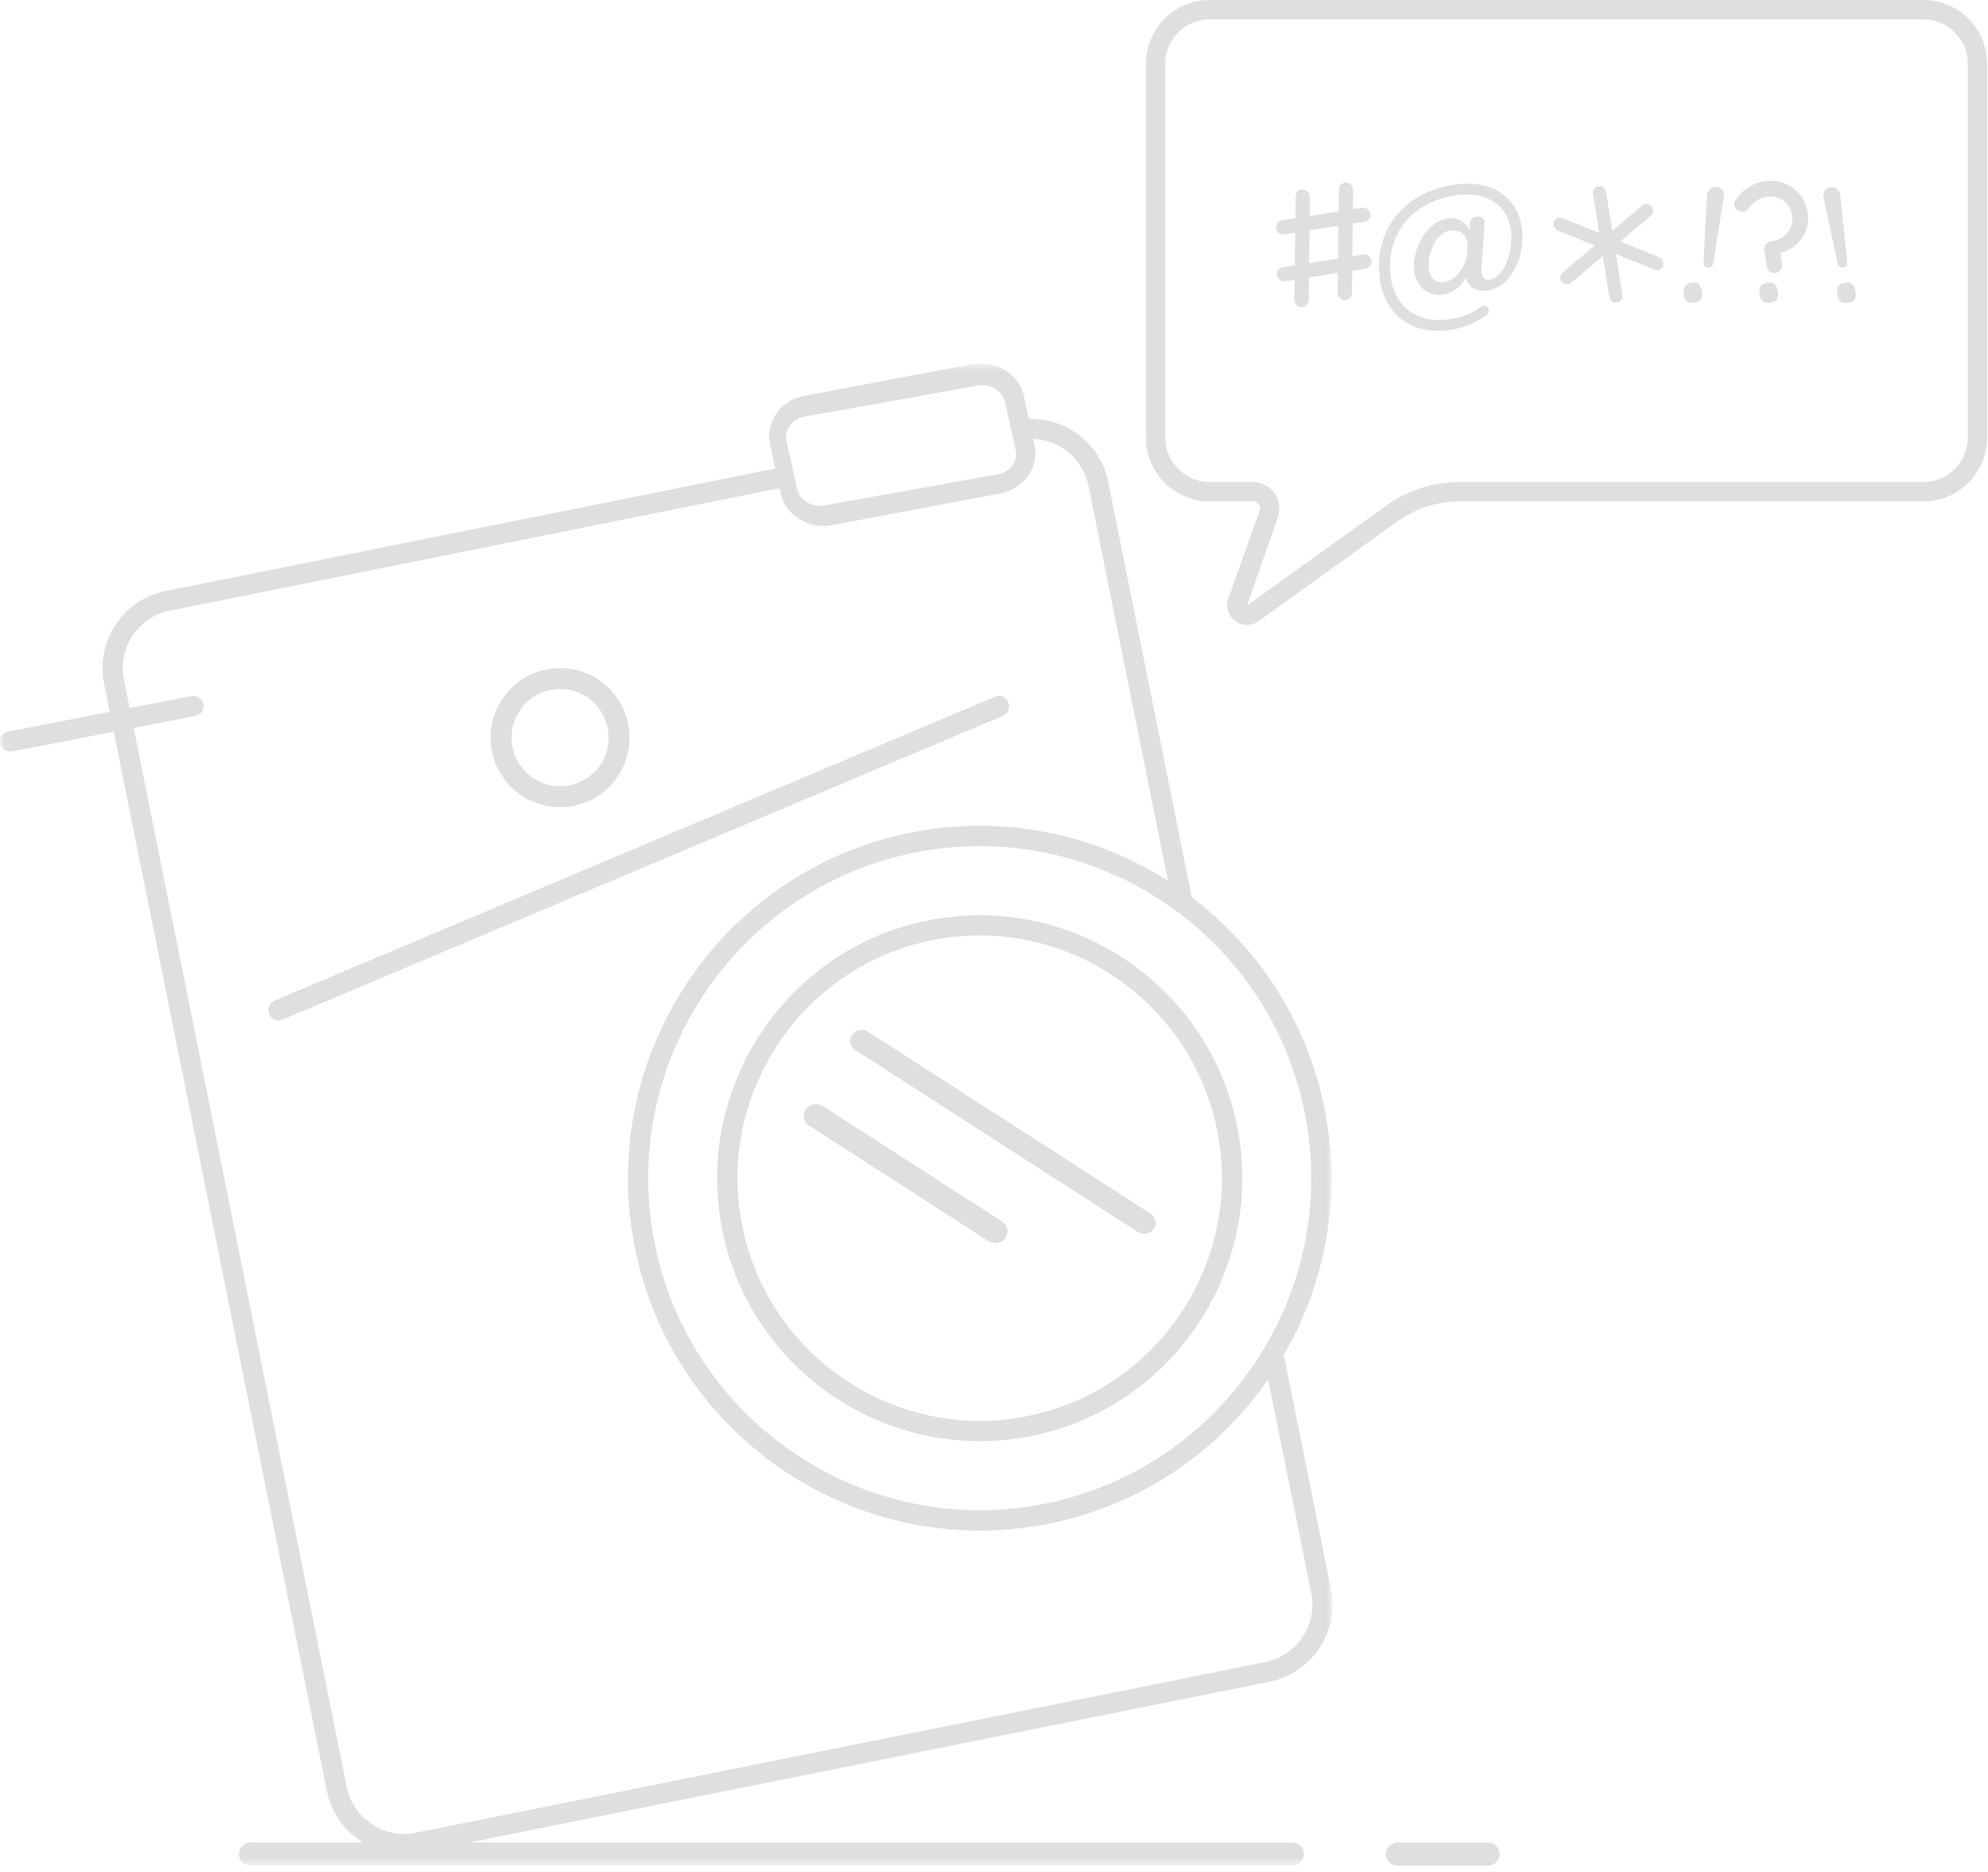 <?xml version="1.0" encoding="UTF-8"?>
<svg viewBox="0 0 206 194" version="1.1" xmlns="http://www.w3.org/2000/svg" xmlns:xlink="http://www.w3.org/1999/xlink">
    <defs>
        <polygon id="path-1" points="0 0.65 138.082 0.65 138.082 156.322 0 156.322"></polygon>
    </defs>
    <g id="Error-404" stroke="none" stroke-width="1" fill="none" fill-rule="evenodd">
        <g id="Eroor-404-new" transform="translate(-553, -170)">
            <g id="Icon" transform="translate(553, 170)">
                <g id="Group-3" transform="translate(0, 36.993)">
                    <mask id="mask-2" fill="white">
                        <use xlink:href="#path-1"></use>
                    </mask>
                    <g id="Clip-2"></g>
                    <path d="M131.132,135.22 L43.049,152.916 C39.785,153.571 36.586,151.433 35.929,148.172 L13.849,38.426 L20.231,37.189 C20.821,37.074 21.201,36.524 21.082,35.955 C20.963,35.385 20.393,35.019 19.8,35.134 L13.434,36.367 L12.84,33.414 C12.184,30.151 14.308,26.946 17.573,26.288 L80.773,13.592 L80.881,14.095 C81.38,16.388 83.775,17.88 86.208,17.424 L103.653,14.132 C106.089,13.676 107.681,11.432 107.194,9.139 L107.053,8.487 C109.791,8.582 112.225,10.542 112.788,13.335 L121.024,54.274 C113.368,49.406 103.91,47.359 94.341,49.286 C74.628,53.257 61.827,72.548 65.787,92.281 C69.748,112.015 88.997,124.851 108.711,120.881 C118.292,118.951 126.234,113.392 131.416,105.924 L135.876,128.092 C136.532,131.356 134.396,134.563 131.132,135.22 Z M83.369,6.18 L101.302,2.967 C102.6,2.725 103.87,3.486 104.14,4.646 L105.251,9.635 C105.522,10.795 104.669,11.919 103.371,12.16 L85.437,15.373 C84.138,15.603 82.868,14.865 82.61,13.706 L81.488,8.717 C81.232,7.558 82.07,6.422 83.369,6.18 Z M135.198,78.303 C138.932,96.91 126.856,115.074 108.296,118.811 C89.722,122.552 71.576,110.472 67.842,91.867 C64.109,73.274 76.182,55.097 94.757,51.356 C113.319,47.619 131.467,59.711 135.198,78.303 Z M133.054,103.492 C132.989,103.569 132.913,103.637 132.846,103.713 C137.296,96.209 139.1,87.098 137.252,77.889 C135.428,68.802 130.356,61.183 123.496,55.989 L114.832,12.923 C114.038,8.974 110.498,6.291 106.606,6.41 L106.101,4.061 C105.614,1.768 103.206,0.276 100.773,0.732 L83.341,4.024 C80.893,4.48 79.301,6.723 79.788,9.016 L80.334,11.554 L17.162,24.246 C12.763,25.128 9.895,29.419 10.783,33.827 L11.374,36.767 L0.873,38.802 C0.282,38.917 -0.097,39.467 0.022,40.036 C0.14,40.607 0.711,40.973 1.302,40.857 L11.789,38.825 L33.871,148.584 C34.338,150.9 35.75,152.777 37.619,153.918 L25.951,153.918 C25.29,153.918 24.753,154.456 24.753,155.12 C24.753,155.784 25.29,156.323 25.951,156.323 L133.911,156.323 C134.573,156.323 135.108,155.784 135.108,155.12 C135.108,154.456 134.573,153.918 133.911,153.918 L48.644,153.918 L131.543,137.263 C135.942,136.38 138.808,132.09 137.921,127.681 L133.054,103.492 Z" id="Fill-1" fill="#DFDFDF" mask="url(#mask-2)"></path>
                </g>
                <path d="M53.851,73.64 C54.613,72.478 55.78,71.753 57.043,71.498 C58.317,71.241 59.674,71.46 60.824,72.237 C63.135,73.764 63.766,76.905 62.227,79.219 C60.689,81.534 57.566,82.163 55.253,80.623 C52.941,79.083 52.31,75.942 53.851,73.64 M54.052,82.431 C55.705,83.533 57.654,83.858 59.451,83.496 C61.261,83.132 62.934,82.079 64.034,80.422 C66.221,77.114 65.321,72.633 62.027,70.428 C58.72,68.225 54.244,69.126 52.044,72.437 C49.845,75.748 50.743,80.228 54.052,82.431" id="Fill-4" fill="#DFDFDF"></path>
                <path d="M104.481,72.78 C104.262,72.232 103.652,71.96 103.118,72.185 L28.461,103.673 C27.927,103.898 27.678,104.53 27.898,105.079 C28.113,105.614 28.723,105.886 29.256,105.661 L103.914,74.175 C104.448,73.949 104.696,73.316 104.481,72.78" id="Fill-6" fill="#DFDFDF"></path>
                <path d="M126.126,117.122 C128.856,130.72 120.037,143.999 106.474,146.731 C92.899,149.465 79.642,140.631 76.912,127.033 C74.186,113.448 83.001,100.156 96.577,97.423 C110.14,94.692 123.399,103.538 126.126,117.122 M96.164,95.366 C81.452,98.328 71.89,112.724 74.846,127.449 C77.801,142.175 92.174,151.752 106.887,148.789 C121.589,145.827 131.15,131.432 128.193,116.706 C125.237,101.981 110.866,92.405 96.164,95.366" id="Fill-8" fill="#DFDFDF"></path>
                <path d="M103.834,126.568 L85.246,114.595 C84.665,114.22 83.893,114.371 83.506,114.934 C83.119,115.497 83.277,116.258 83.857,116.633 L102.431,128.597 C102.729,128.788 103.066,128.841 103.38,128.78 C103.695,128.718 103.987,128.544 104.184,128.255 C104.571,127.69 104.416,126.943 103.834,126.568" id="Fill-10" fill="#DFDFDF"></path>
                <path d="M88.29,107.212 C87.926,107.727 88.073,108.437 88.617,108.788 L117.92,127.658 C118.184,127.828 118.5,127.877 118.793,127.82 C119.1,127.761 119.371,127.597 119.547,127.341 C119.909,126.814 119.762,126.105 119.217,125.754 L89.93,106.893 C89.386,106.543 88.652,106.686 88.29,107.212" id="Fill-12" fill="#DFDFDF"></path>
                <path d="M154.187,190.91 L144.798,190.91 C144.136,190.91 143.6,191.449 143.6,192.113 C143.6,192.777 144.136,193.315 144.798,193.315 L154.187,193.315 C154.849,193.315 155.385,192.777 155.385,192.113 C155.385,191.449 154.849,190.91 154.187,190.91" id="Fill-14" fill="#DFDFDF"></path>
                <path d="M125.334,0 L199.323,0 C202.955,0 205.91,2.967 205.91,6.614 L205.91,45.338 C205.91,48.984 202.955,51.951 199.323,51.951 L151.271,51.951 C148.928,51.951 146.681,52.675 144.774,54.044 L130.404,64.366 C130.044,64.625 129.627,64.753 129.211,64.753 C128.777,64.753 128.343,64.613 127.975,64.334 C127.257,63.788 126.979,62.85 127.283,61.998 L130.525,52.946 C130.608,52.715 130.574,52.468 130.435,52.268 C130.293,52.067 130.073,51.951 129.828,51.951 L125.334,51.951 C121.703,51.951 118.747,48.984 118.747,45.338 L118.747,6.614 C118.747,2.967 121.703,0 125.334,0 Z M203.914,45.338 L203.914,6.614 C203.914,4.073 201.854,2.004 199.323,2.004 L125.334,2.004 C122.803,2.004 120.743,4.073 120.743,6.614 L120.743,45.338 C120.743,47.879 122.803,49.947 125.334,49.947 L129.828,49.947 C130.718,49.947 131.555,50.383 132.067,51.115 C132.579,51.845 132.705,52.784 132.404,53.624 L129.215,62.752 L143.613,52.415 C145.86,50.8 148.508,49.947 151.271,49.947 L199.323,49.947 C201.854,49.947 203.914,47.879 203.914,45.338 Z" id="Combined-Shape" fill="#DFDFDF"></path>
                <path d="M138.416,26.998 L135.369,26.998 L135.951,23.664 L138.981,23.664 L138.416,26.998 Z M141.668,22.185 L140.727,22.185 L141.052,20.312 C141.155,19.78 140.829,19.35 140.333,19.35 C139.957,19.35 139.665,19.59 139.614,19.968 L139.237,22.185 L136.191,22.185 L136.516,20.312 C136.619,19.78 136.293,19.35 135.78,19.35 C135.421,19.35 135.13,19.59 135.078,19.968 L134.702,22.185 L133.333,22.185 C132.887,22.185 132.562,22.478 132.562,22.89 C132.562,23.337 132.887,23.664 133.333,23.664 L134.445,23.664 L133.863,26.998 L132.681,26.998 C132.237,26.998 131.911,27.289 131.911,27.702 C131.911,28.15 132.237,28.476 132.681,28.476 L133.623,28.476 L133.281,30.417 C133.195,30.951 133.503,31.38 134,31.38 C134.394,31.38 134.668,31.14 134.736,30.761 L135.13,28.476 L138.159,28.476 L137.834,30.417 C137.732,30.951 138.057,31.38 138.553,31.38 C138.93,31.38 139.22,31.14 139.271,30.761 L139.665,28.476 L141.034,28.476 C141.462,28.476 141.788,28.183 141.788,27.771 C141.788,27.324 141.462,26.998 141.034,26.998 L139.905,26.998 L140.487,23.664 L141.668,23.664 C142.096,23.664 142.439,23.372 142.439,22.959 C142.439,22.512 142.096,22.185 141.668,22.185 Z" id="Fill-18" fill="#DFDFDF" transform="translate(137.175, 25.365) rotate(-9) translate(-137.175, -25.365) "></path>
                <path d="M152.041,26.43 C151.887,27.616 150.689,29.163 149.336,29.163 C148.549,29.163 147.967,28.613 147.967,27.565 C147.967,26.052 148.977,23.887 150.587,23.887 C151.699,23.887 152.537,24.609 152.041,26.43 M151.973,19.178 C146.871,19.178 142.798,22.478 142.798,27.84 C142.798,30.968 144.595,34.164 149.199,34.164 C151.117,34.164 152.298,33.563 153.29,33.064 C153.719,32.841 153.855,32.583 153.753,32.291 C153.633,31.982 153.359,31.861 153.051,32.033 C151.99,32.6 151.082,33.047 149.199,33.047 C145.451,33.047 143.944,30.418 143.944,27.84 C143.944,23.096 147.47,20.295 151.973,20.295 C154.9,20.295 156.783,22.031 156.783,24.575 C156.783,26.878 155.567,29.318 154.095,29.318 C153.667,29.318 153.256,28.991 153.376,28.217 L154.113,23.543 C154.198,23.011 154.01,22.701 153.393,22.701 C152.897,22.701 152.675,23.011 152.623,23.302 L152.52,24.007 C152.195,23.148 151.442,22.615 150.535,22.615 C148.224,22.615 146.427,25.451 146.427,27.599 C146.427,29.284 147.591,30.435 148.96,30.435 C149.969,30.435 151.031,29.988 151.732,28.819 C151.75,29.782 152.572,30.435 153.582,30.435 C156.235,30.435 157.947,27.376 157.947,24.575 C157.947,21.618 155.876,19.178 151.973,19.178" id="Fill-20" fill="#DFDFDF" transform="translate(150.372, 26.671) rotate(-5) translate(-150.372, -26.671) "></path>
                <path d="M177.423,27.771 C177.731,27.771 177.902,27.582 177.919,27.221 L178.279,20.381 C178.33,19.796 177.97,19.35 177.406,19.35 C176.858,19.35 176.498,19.796 176.532,20.381 L176.908,27.221 C176.943,27.582 177.114,27.771 177.423,27.771" id="Fill-22" fill="#DFDFDF" transform="translate(177.407, 23.56) rotate(6) translate(-177.407, -23.56) "></path>
                <path d="M175.508,29.3 L175.337,29.3 C174.772,29.3 174.482,29.628 174.482,30.177 L174.482,30.504 C174.482,31.054 174.772,31.38 175.337,31.38 L175.508,31.38 C176.056,31.38 176.347,31.054 176.347,30.504 L176.347,30.177 C176.347,29.628 176.056,29.3 175.508,29.3" id="Fill-24" fill="#DFDFDF" transform="translate(175.414, 30.34) rotate(-9) translate(-175.414, -30.34) "></path>
                <path d="M183.363,29.3 L183.191,29.3 C182.644,29.3 182.336,29.628 182.336,30.177 L182.336,30.504 C182.336,31.054 182.644,31.38 183.191,31.38 L183.363,31.38 C183.927,31.38 184.218,31.054 184.218,30.504 L184.218,30.177 C184.218,29.628 183.927,29.3 183.363,29.3" id="Fill-26" fill="#DFDFDF" transform="translate(183.277, 30.34) rotate(-9) translate(-183.277, -30.34) "></path>
                <path d="M183.533,18.697 C182.267,18.697 181.121,19.246 180.35,20.123 C179.973,20.501 180.024,21.017 180.47,21.326 C180.863,21.619 181.308,21.446 181.583,21.171 C182.079,20.656 182.78,20.312 183.533,20.312 C184.835,20.312 185.845,21.257 185.845,22.581 C185.845,24.145 184.698,24.935 183.243,24.969 C182.78,24.969 182.438,25.33 182.438,25.811 L182.438,27.427 C182.42,27.891 182.763,28.252 183.243,28.252 C183.705,28.252 184.048,27.891 184.048,27.427 L184.048,26.293 C184.013,26.311 183.961,26.311 184.013,26.293 C185.981,26.087 187.487,24.678 187.487,22.581 C187.487,20.312 185.724,18.697 183.533,18.697" id="Fill-28" fill="#DFDFDF" transform="translate(183.793, 23.474) rotate(-9) translate(-183.793, -23.474) "></path>
                <path d="M190.345,27.771 C190.653,27.771 190.825,27.582 190.842,27.221 L191.201,20.381 C191.252,19.796 190.893,19.35 190.328,19.35 C189.78,19.35 189.421,19.796 189.455,20.381 L189.831,27.221 C189.865,27.582 190.037,27.771 190.345,27.771" id="Fill-30" fill="#DFDFDF" transform="translate(190.329, 23.56) rotate(-9) translate(-190.329, -23.56) "></path>
                <path d="M191.431,29.3 L191.259,29.3 C190.695,29.3 190.404,29.628 190.404,30.177 L190.404,30.504 C190.404,31.054 190.695,31.38 191.259,31.38 L191.431,31.38 C191.979,31.38 192.269,31.054 192.269,30.504 L192.269,30.177 C192.269,29.628 191.979,29.3 191.431,29.3" id="Fill-32" fill="#DFDFDF" transform="translate(191.337, 30.34) rotate(-9) translate(-191.337, -30.34) "></path>
                <path d="M171.66,27.479 L167.922,25.228 L171.482,23.084 C171.806,22.888 171.911,22.467 171.717,22.14 C171.522,21.815 171.101,21.708 170.777,21.905 L167.276,24.014 L167.276,19.915 C167.276,19.535 166.97,19.227 166.591,19.227 C166.214,19.227 165.906,19.535 165.906,19.915 L165.906,24.014 L162.407,21.905 C162.081,21.708 161.661,21.815 161.467,22.14 C161.272,22.467 161.377,22.888 161.702,23.084 L165.26,25.228 L161.523,27.479 C161.199,27.675 161.093,28.098 161.288,28.423 C161.417,28.638 161.643,28.757 161.876,28.757 C161.995,28.757 162.118,28.725 162.228,28.659 L165.906,26.442 L165.906,30.75 C165.906,31.129 166.214,31.437 166.591,31.437 C166.97,31.437 167.276,31.129 167.276,30.75 L167.276,26.443 L170.955,28.659 C171.065,28.725 171.187,28.757 171.307,28.757 C171.539,28.757 171.766,28.638 171.895,28.423 C172.089,28.098 171.984,27.675 171.66,27.479" id="Fill-34" fill="#DFDFDF" transform="translate(166.591, 25.332) rotate(-9) translate(-166.591, -25.332) "></path>
            </g>
        </g>
    </g>
</svg>